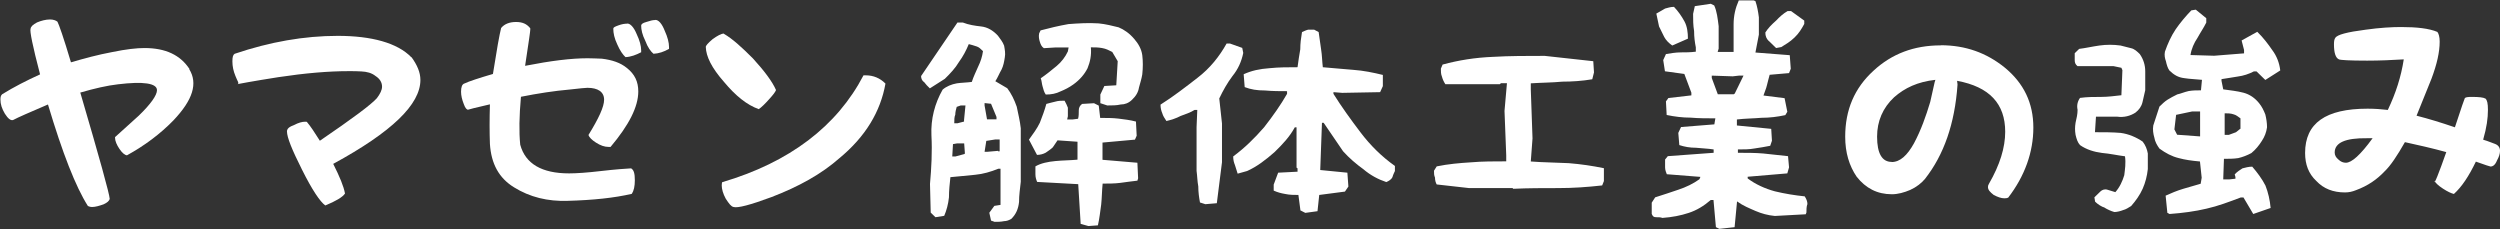 <svg width="491" height="45" viewBox="0 0 491 45" fill="none" xmlns="http://www.w3.org/2000/svg">
<rect x="0" y="0" width="491" height="45" fill="#333333" stroke="none"/>
<g clip-path="url(#clip0_1569_1743)">
<path d="M37.151 13.56C38.9 16.366 37.884 19.612 34.076 23.628C31.481 26.296 28.434 28.579 24.936 30.504C24.485 30.449 24.006 30.037 23.47 29.266C22.934 28.469 22.595 27.698 22.595 27.066V26.928C25.444 24.343 26.996 22.968 27.25 22.72C29.591 20.464 30.832 18.704 30.832 17.714C30.832 16.338 28.152 15.953 23.159 16.559C21.015 16.806 18.618 17.356 15.769 18.181C19.577 31.164 21.495 38.068 21.551 39.086C21.41 39.471 21.072 39.801 20.338 40.131C19.549 40.406 18.759 40.654 18.082 40.654C17.743 40.654 17.433 40.544 17.264 40.461C14.866 36.693 12.271 30.064 9.422 20.52C5.755 22.087 3.554 23.05 2.567 23.573C2.087 23.71 1.58 23.298 0.959 22.335C0.367 21.345 0.085 20.464 0.085 19.529C0.085 19.062 0.169 18.732 0.423 18.512C2.736 17.081 5.162 15.843 7.87 14.606C6.403 9.022 5.811 6.051 6.008 5.639C6.065 5.199 6.46 4.841 7.278 4.401C8.068 4.071 8.999 3.823 9.817 3.823C10.465 3.823 11.001 4.016 11.284 4.263C11.566 4.786 12.468 7.317 13.935 12.24C16.671 11.442 19.21 10.755 22.003 10.232C24.795 9.655 26.855 9.434 28.378 9.434C32.525 9.434 35.43 10.81 37.236 13.588L37.151 13.56Z" fill="white"/>
<path d="M80.818 11.222C81.946 12.79 82.567 14.221 82.567 15.706C82.567 20.492 76.981 25.911 65.444 32.182C66.713 34.713 67.503 36.583 67.757 38.013C67.278 38.728 65.952 39.499 63.893 40.351C62.877 39.636 61.297 37.298 59.295 33.282C57.348 29.404 56.361 26.983 56.361 25.801C56.361 25.663 56.361 25.608 56.417 25.553C56.474 25.223 56.812 24.893 57.743 24.563C58.618 24.095 59.351 23.903 59.944 23.903C60.197 23.903 60.225 23.903 60.282 23.958C60.959 24.755 61.805 26.021 62.821 27.644C69.196 23.298 72.863 20.575 74.02 19.282C74.668 18.429 75.035 17.659 75.035 17.026C75.035 16.174 74.584 15.458 73.766 14.936C72.976 14.303 72.045 14.083 70.973 14.028C70.183 13.973 69.365 13.973 68.519 13.973C64.541 13.973 59.944 14.358 54.668 15.156C49.732 15.926 46.544 16.531 46.685 16.531C47.024 16.339 46.629 15.954 46.234 14.908C45.839 13.945 45.642 13.038 45.642 12.048C45.642 11.14 45.783 10.755 46.093 10.562C53.004 8.224 59.746 7.042 66.347 7.042C72.948 7.042 78.053 8.417 80.79 11.25L80.818 11.222Z" fill="white"/>
<path d="M124.005 33.117C124.485 33.392 124.682 34.108 124.682 35.4C124.682 36.583 124.485 37.463 124.09 38.068C120.677 38.866 116.502 39.306 111.509 39.444C107.588 39.581 104.062 38.728 100.931 36.776C97.997 34.96 96.474 32.182 96.22 28.276C96.135 25.938 96.135 23.463 96.22 20.492C93.343 21.152 92.073 21.482 91.96 21.537C91.706 21.592 91.368 21.262 91.086 20.437C90.747 19.584 90.55 18.759 90.55 18.016C90.55 17.109 90.747 16.531 91.227 16.393C92.158 15.953 94.019 15.348 96.812 14.523C97.546 9.847 98.082 6.849 98.42 5.501C99.069 4.703 100.084 4.318 101.354 4.318C102.623 4.318 103.469 4.703 104.146 5.556V5.831C104.146 6.161 103.808 8.444 103.131 12.928C108.18 11.938 112.186 11.442 115.402 11.442C116.333 11.442 117.263 11.497 118.194 11.525C120.254 11.773 121.861 12.323 123.103 13.34C124.682 14.578 125.359 16.064 125.359 17.961C125.359 20.96 123.554 24.535 119.915 28.854H119.52C118.73 28.854 117.94 28.579 117.038 28.001C116.22 27.479 115.712 26.956 115.571 26.516C117.574 23.27 118.646 20.987 118.646 19.584C118.646 18.044 117.433 17.246 115.373 17.246C115.035 17.246 113.907 17.356 111.96 17.576C108.829 17.851 105.642 18.346 102.313 19.007C101.974 22.83 101.918 25.938 102.172 28.414C103.187 32.182 106.431 34.053 111.763 34.053C113.173 34.053 115.289 33.915 118.082 33.585C120.959 33.255 122.962 33.117 124.005 33.062V33.117ZM123.187 4.621C123.78 4.621 124.457 5.281 125.049 6.711C125.641 7.949 125.924 9.049 125.924 9.875V10.26C124.936 10.782 123.921 11.167 122.849 11.222C122.369 10.782 121.777 9.985 121.241 8.747C120.649 7.509 120.451 6.491 120.451 5.639C120.451 5.391 120.705 5.254 121.467 4.979C122.144 4.731 122.68 4.648 123.187 4.648V4.621ZM128.716 3.906C129.309 3.906 129.986 4.566 130.578 6.106C131.114 7.262 131.396 8.389 131.396 9.214V9.6C130.381 10.177 129.393 10.507 128.349 10.562C127.814 10.122 127.221 9.324 126.742 8.032C126.149 6.849 125.924 5.831 125.924 5.034C125.924 4.758 126.206 4.511 126.939 4.318C127.729 4.071 128.152 3.933 128.688 3.933L128.716 3.906Z" fill="white"/>
<path d="M148.998 21.427C146.742 20.63 144.485 18.842 142.2 16.091C139.746 13.313 138.674 11.085 138.617 9.215C138.617 8.967 139.012 8.499 139.943 7.702C140.931 6.987 141.664 6.602 142.144 6.602C142.228 6.602 142.2 6.602 142.2 6.657C143.864 7.619 145.67 9.27 147.87 11.47C150.127 13.946 151.678 16.009 152.411 17.686C152.27 18.072 151.819 18.649 151.142 19.392C150.268 20.382 149.562 21.07 148.998 21.455V21.427ZM169.619 14.798H170.098C171.481 14.798 172.835 15.321 173.906 16.421C172.919 21.95 169.985 26.819 164.908 31.027C161.297 34.218 156.84 36.666 151.537 38.701C147.39 40.242 144.88 40.902 144.062 40.654C143.582 40.544 143.187 40.022 142.538 39.031C142.002 38.041 141.749 37.133 141.749 36.418C141.749 36.088 141.805 35.896 141.833 35.785C155.091 31.88 164.4 24.756 169.591 14.798H169.619Z" fill="white"/>
<path d="M194.64 43.322L194.301 41.782L195.289 40.434L196.502 40.241V33.145H196.05C194.64 33.722 193.06 34.19 191.509 34.328C189.929 34.465 188.378 34.658 186.657 34.795C186.516 36.143 186.375 37.381 186.375 38.756C186.234 40.104 185.895 41.342 185.444 42.387L183.723 42.662L182.792 41.754L182.651 36.115C182.933 32.952 183.103 29.762 182.933 26.571C182.792 23.38 183.582 20.327 185.134 17.604C185.867 16.971 186.854 16.559 187.926 16.366C188.857 16.229 189.788 16.229 190.86 16.091C191.198 15.046 191.65 14.138 192.129 13.038C192.581 12.13 192.919 11.085 193.06 10.04C192.581 9.572 192.27 9.27 191.847 9.132C191.368 8.939 190.719 8.802 190.267 8.664C189.788 9.847 189.139 11.085 188.349 12.158C187.616 13.396 186.629 14.441 185.557 15.486L182.623 17.356C182.143 16.889 181.833 16.586 181.495 16.119C181.043 15.844 180.902 15.348 180.902 14.936L188.039 4.428H189.111C190.239 4.869 191.452 5.061 192.722 5.199C193.935 5.336 195.035 5.969 195.994 7.014C196.445 7.647 196.925 8.197 197.207 8.967C197.348 9.737 197.489 10.507 197.348 11.25C197.207 12.158 197.066 12.928 196.699 13.671C196.248 14.441 195.966 15.211 195.486 15.954L197.827 17.329C198.617 18.374 199.21 19.584 199.689 20.96C199.971 22.335 200.338 23.82 200.479 25.196V35.703C200.338 37.078 200.141 38.288 200.141 39.664C199.999 41.012 199.548 42.084 198.617 42.992C198.138 43.267 197.686 43.432 197.207 43.432C196.558 43.57 195.994 43.57 195.345 43.57L194.555 43.295L194.64 43.322ZM189.506 30.119L189.365 28.166H187.954L187.165 28.304L187.024 30.724H187.672L189.393 30.257L189.534 30.119H189.506ZM189.337 23.573L189.619 20.712H188.688L187.898 20.987C187.757 21.455 187.616 22.032 187.616 22.527C187.418 22.968 187.418 23.573 187.418 24.205H188.067L189.337 23.875V23.6V23.573ZM195.712 22.968L194.64 20.382L193.37 20.244V20.712L193.85 23.435H195.712V22.968ZM196.361 27.396H195.43L193.709 27.671L193.37 29.817H193.85L196.05 29.624L196.191 29.817L196.332 29.624V27.369L196.361 27.396ZM212.242 43.955L211.763 36.17L203.695 35.73C203.497 35.263 203.356 34.823 203.356 34.19V32.677C204.428 32.045 205.839 31.77 207.277 31.632C208.66 31.494 210.211 31.494 211.621 31.357V27.836L207.7 27.561L206.77 28.936C206.318 29.377 205.839 29.652 205.387 29.982C204.908 30.257 204.259 30.422 203.667 30.422L202.087 27.424C202.877 26.323 203.667 25.278 204.231 24.095C204.71 22.858 205.162 21.675 205.5 20.41C205.952 20.272 206.572 20.134 207.221 19.969C207.87 19.777 208.434 19.777 209.083 19.777C209.365 20.244 209.562 20.74 209.731 21.152V22.83L209.59 23.463H210.662L211.734 23.325C211.875 22.858 211.875 22.225 211.875 21.647C211.875 21.18 212.073 20.74 212.524 20.41L214.865 20.272L215.796 20.74L216.078 23.16C217.348 23.16 218.561 23.16 219.689 23.298C220.761 23.435 222.002 23.573 223.102 23.875L223.243 26.653L222.905 27.424L216.53 28.001V31.384L223.384 31.962L223.526 35.015L223.384 35.483C222.313 35.62 221.043 35.758 219.971 35.923C218.899 36.06 217.63 36.06 216.558 36.06C216.417 37.436 216.417 38.839 216.276 40.159C216.078 41.534 215.937 42.937 215.627 44.257L213.765 44.395L212.186 43.955H212.242ZM216.107 20.244V18.567L216.896 16.889L219.238 16.751L219.52 12.02L218.448 10.205C217.799 9.875 217.235 9.572 216.445 9.435C215.655 9.297 215.035 9.297 214.245 9.297C214.386 10.81 214.104 12.158 213.596 13.396C213.004 14.578 212.073 15.678 210.803 16.586C210.014 17.164 209.083 17.631 208.321 17.934C207.39 18.402 206.459 18.567 205.387 18.567C205.049 18.099 204.908 17.521 204.739 16.889C204.598 16.421 204.598 15.844 204.4 15.376C205.528 14.606 206.459 13.836 207.531 12.955C208.462 12.185 209.252 11.14 209.731 10.095L209.873 9.325H207.221L205.021 9.462C204.569 9.187 204.372 8.692 204.231 8.224C204.09 7.784 203.949 7.179 204.09 6.546L204.372 5.969C206.121 5.501 207.983 5.061 209.844 4.731C211.706 4.593 213.765 4.456 215.768 4.593C217.179 4.731 218.42 5.061 219.689 5.364C220.761 5.804 221.833 6.546 222.764 7.647C223.554 8.554 224.174 9.6 224.344 10.837C224.485 12.02 224.485 13.258 224.344 14.606C224.203 15.513 223.892 16.421 223.695 17.191C223.554 18.099 223.102 18.869 222.313 19.612C221.664 20.244 220.902 20.52 220.112 20.52C219.322 20.712 218.392 20.712 217.461 20.712L216.05 20.244H216.107Z" fill="white"/>
<path d="M235.683 39.801C235.486 38.756 235.345 37.738 235.345 36.611C235.147 35.565 235.147 34.548 235.006 33.557V24.976L235.147 21.592H234.611C233.793 22.115 232.75 22.445 231.875 22.775C231.001 23.243 229.957 23.573 229.083 23.765C228.744 23.243 228.406 22.775 228.265 22.225C228.067 21.757 227.926 21.235 227.926 20.547C230.324 19.034 232.778 17.164 235.176 15.293C237.63 13.423 239.492 11.085 240.902 8.554H241.579L243.977 9.407L244.174 10.397C243.836 12.075 243.159 13.588 242.059 14.936C241.043 16.284 240.197 17.797 239.463 19.337L239.999 24.26V31.852L238.984 39.911L236.727 40.104L235.712 39.774L235.683 39.801ZM255.401 41.287L255.006 38.288C254.188 38.288 253.286 38.288 252.411 38.096C251.593 37.958 250.888 37.766 250.154 37.436V36.253L251.029 33.915L254.837 33.722V33.062L254.64 32.925V25.003H254.301C253.286 26.873 251.903 28.331 250.324 29.872C248.603 31.384 246.854 32.732 244.936 33.585L243.074 34.108C242.877 33.585 242.736 32.925 242.538 32.402C242.341 31.935 242.2 31.412 242.2 30.724C244.456 29.047 246.346 27.203 248.264 25.003C249.985 22.803 251.537 20.602 252.778 18.429V17.907C251.367 17.907 249.985 17.907 248.434 17.769C246.854 17.769 245.697 17.576 244.456 17.109L244.259 14.578C245.839 13.863 247.39 13.533 249.308 13.396C251.226 13.203 252.919 13.203 254.837 13.203C254.978 12.048 255.176 10.865 255.373 9.682C255.373 8.499 255.514 7.482 255.712 6.299C256.05 6.161 256.389 5.969 256.896 5.831H258.109L258.984 6.299C259.125 7.482 259.322 8.499 259.463 9.682C259.661 10.865 259.661 12.075 259.802 13.203C261.72 13.396 263.807 13.533 265.867 13.726C267.785 13.863 269.675 14.248 271.593 14.716V16.916L271.057 18.099L263.61 18.237L261.889 18.099V18.429C263.469 20.96 265.303 23.49 267.221 26.021C269.139 28.551 271.367 30.752 273.963 32.595V33.585C273.822 33.915 273.624 34.245 273.483 34.768C273.286 35.235 272.75 35.565 272.27 35.758C270.69 35.235 269.139 34.41 267.757 33.227C266.374 32.237 264.964 31.027 263.779 29.707L259.971 24.123H259.633L259.294 33.392L264.625 33.915L264.823 36.638L264.146 37.628L259.097 38.288L258.758 41.479L256.36 41.809L255.345 41.287H255.401Z" fill="white"/>
<path d="M297.065 36.941H288.546L282.171 36.225C281.974 35.895 281.833 35.428 281.833 34.878C281.635 34.41 281.635 34.08 281.635 33.53L282.171 32.677C284.428 32.21 286.685 32.017 288.913 31.88C291.113 31.687 293.568 31.687 295.824 31.687V30.504L295.486 21.785L295.965 16.338H294.781L294.583 16.531H283.864C283.525 16.009 283.328 15.541 283.187 15.018C282.989 14.551 282.989 14.028 282.989 13.478L283.328 12.68C286.459 11.828 289.731 11.305 293.201 11.167C296.473 10.975 299.943 10.975 303.384 10.975L312.919 12.02L313.06 14.221L312.721 15.568C310.803 15.898 308.744 16.036 306.854 16.036C304.795 16.229 302.707 16.229 300.648 16.366V17.549L300.986 27.176L300.648 31.715C303.046 31.907 305.5 31.907 308.095 32.044C310.493 32.237 312.749 32.567 315.006 33.035V35.565L314.668 36.418C311.734 36.748 308.941 36.941 306.008 36.941C303.074 36.941 300.14 36.941 297.207 37.078L297.065 36.941Z" fill="white"/>
<path d="M337.009 44.67L336.529 39.279H335.993C334.611 40.462 333.257 41.287 331.677 41.809C330.098 42.332 328.405 42.662 326.487 42.8C326.149 42.662 325.81 42.662 325.274 42.662C324.738 42.662 324.597 42.469 324.4 42.002V39.801L325.077 38.756C326.628 38.288 328.067 37.766 329.59 37.271C331.17 36.748 332.524 36.088 333.765 35.208L333.962 34.74L327.362 34.218C327.221 33.888 327.023 33.365 327.023 32.87V31.329L327.559 30.669L336.558 30.009V29.349C335.345 29.157 334.301 29.157 333.088 29.019C331.875 29.019 330.831 28.826 329.816 28.496L329.618 26.103L330.154 24.948L336.699 24.425L336.896 23.243C335.316 23.243 333.624 23.243 332.044 23.105C330.465 23.105 328.913 22.913 327.333 22.582L327.192 19.914L327.672 19.254L332.185 18.732V18.209L330.803 14.523L326.995 14.001L326.656 11.8L327.192 10.617C328.067 10.48 329.111 10.287 330.126 10.287C331 10.287 332.044 10.287 333.06 10.15V9.297C332.862 8.307 332.721 7.289 332.721 6.106C332.524 4.924 332.524 3.906 332.524 2.723L332.862 1.21L335.993 0.743L336.67 1.073C337.206 2.256 337.347 3.603 337.545 5.144V9.545L337.347 10.205H340.479V4.814C340.479 3.108 340.817 1.623 341.494 0.083H344.428L344.766 0.22C345.105 1.21 345.302 2.283 345.443 3.411V6.794L344.766 10.315L351.508 10.837L351.706 13.505L351.367 14.358L347.559 14.688C347.362 15.348 347.22 16.036 347.023 16.751C346.882 17.411 346.543 18.099 346.346 18.759L350.493 19.282L351.029 21.95L350.634 22.61C349.11 22.94 347.559 23.133 345.979 23.133C344.4 23.27 342.707 23.27 341.127 23.463V24.645L347.869 25.306L348.01 27.644L347.672 28.634C346.656 28.826 345.613 29.019 344.597 29.157C343.582 29.349 342.481 29.349 341.325 29.349V30.009C343.046 30.009 344.738 30.009 346.318 30.147C347.897 30.339 349.59 30.477 351.17 30.669L351.367 32.87L351.029 34.053L343.243 34.713V35.043C344.766 36.198 346.656 37.051 348.574 37.573C350.493 38.041 352.552 38.371 354.442 38.564C354.78 39.086 354.978 39.554 354.978 40.076C354.78 40.544 354.78 41.232 354.78 41.754L354.639 42.084L348.574 42.414C347.192 42.277 345.979 41.947 344.766 41.424C343.582 40.902 342.369 40.434 341.156 39.554L340.676 44.615L337.686 44.945L337.009 44.615V44.67ZM326.854 7.262C326.515 6.601 326.177 5.886 325.838 5.199L325.302 2.668C325.838 2.338 326.515 2.008 327.023 1.678C327.559 1.54 328.095 1.348 328.772 1.348C329.59 2.2 330.295 3.218 330.831 4.208C331.367 5.199 331.508 6.409 331.508 7.592L328.433 8.939C327.7 8.417 327.221 7.922 326.854 7.262ZM342.397 14.853H341.522L340.309 14.991L336.191 14.853V15.321L337.376 18.512H340.507L340.704 18.374L342.425 14.853H342.397ZM347.39 8.059C346.91 7.592 346.713 7.069 346.713 6.381C347.249 5.529 347.926 4.841 348.828 4.043C349.505 3.328 350.211 2.668 351.085 2.173H351.762L354.357 4.043V4.704C353.821 5.694 353.285 6.574 352.439 7.372C351.565 8.224 350.69 8.719 349.844 9.242L348.828 9.435C348.292 8.912 347.954 8.582 347.418 8.059H347.39Z" fill="white"/>
<path d="M381.155 8.885C386.064 8.885 390.154 10.397 393.68 13.23C397.488 16.339 399.35 20.244 399.35 25.058C399.35 29.872 397.686 34.548 394.414 38.811C394.273 38.894 394.019 38.949 393.68 38.949C393.031 38.949 392.354 38.701 391.564 38.289C390.831 37.711 390.436 37.298 390.436 36.721C390.436 36.473 390.493 36.336 390.634 36.088C392.777 32.375 393.821 28.991 393.821 25.883C393.821 20.382 390.746 17.054 384.371 15.871C384.456 16.449 384.456 16.641 384.456 16.641C383.92 24.315 381.776 30.422 378.053 35.153C377.376 35.95 376.445 36.721 375.175 37.298C373.962 37.821 372.721 38.151 371.565 38.151C368.687 38.151 366.431 36.968 364.653 34.713C363.187 32.567 362.397 29.982 362.397 26.846C362.397 21.592 364.202 17.301 367.982 13.863C371.565 10.562 375.909 8.912 381.155 8.912V8.885ZM371.508 31.825C373.172 31.825 374.583 30.532 375.909 28.139C377.291 25.553 378.25 22.83 379.096 20.024C379.491 18.264 379.773 16.971 379.971 16.119L380.112 15.678C376.642 16.064 374.103 17.246 371.988 19.117C369.787 21.18 368.659 23.793 368.659 26.846C368.659 30.147 369.646 31.797 371.508 31.797V31.825Z" fill="white"/>
<path d="M413.398 40.792C412.721 40.599 412.016 40.131 411.48 39.609L411.339 38.756C411.677 38.426 412.016 38.096 412.524 37.601C412.862 37.271 413.398 37.078 413.934 37.271L415.457 37.738C416.332 36.748 416.868 35.538 417.206 34.41C417.347 33.227 417.545 32.017 417.347 30.697C415.824 30.504 414.414 30.174 412.834 30.037C411.311 29.844 409.759 29.377 408.518 28.496C408.038 27.974 407.841 27.314 407.643 26.488C407.502 25.636 407.502 24.976 407.643 24.095C407.841 23.243 408.038 22.418 408.038 21.565C407.841 20.712 408.038 19.887 408.518 19.227C409.9 19.034 411.311 19.034 412.665 19.034C414.019 19.034 415.401 18.842 416.642 18.704L416.839 13.781L416.642 13.313L415.062 12.983H408.01C407.615 12.653 407.474 12.323 407.474 11.8V10.452L408.349 9.6C409.533 9.462 410.944 9.132 412.326 8.94C413.708 8.747 415.062 8.747 416.473 8.94C417.15 9.132 417.855 9.27 418.532 9.462C419.209 9.6 419.745 10.122 420.253 10.617C420.986 11.663 421.325 12.818 421.325 14.001V17.714C421.127 18.512 420.986 19.254 420.789 20.052C420.591 20.905 420.112 21.565 419.406 22.115C418.391 22.775 417.15 23.105 415.796 22.913H411.649L411.452 25.966C413.201 25.966 414.921 25.966 416.501 26.103C418.024 26.296 419.576 26.956 420.817 27.809C421.353 28.469 421.691 29.322 421.832 30.147V33.2C421.691 34.548 421.353 35.868 420.817 37.078C420.281 38.288 419.435 39.471 418.56 40.462C418.024 40.792 417.545 41.122 416.981 41.259C416.501 41.452 415.796 41.644 415.26 41.644C414.583 41.452 413.878 41.122 413.342 40.792H413.398ZM425.669 41.809L425.33 38.426C426.346 37.959 427.587 37.436 428.8 37.078C429.985 36.748 431.057 36.418 432.213 36.088L432.411 34.905L432.072 31.715C430.492 31.577 429.138 31.384 427.925 31.054C426.543 30.724 425.33 30.064 424.117 29.184C423.638 28.524 423.243 27.836 423.102 26.983C422.904 26.323 422.763 25.443 422.904 24.645L424.117 20.932C424.653 20.41 425.133 19.942 425.697 19.584C426.233 19.254 426.91 18.869 427.615 18.539C428.292 18.402 428.997 18.072 429.872 17.879C430.69 17.741 431.452 17.741 432.27 17.741L432.467 15.678C431.254 15.541 430.21 15.541 428.997 15.348C427.784 15.211 426.938 14.688 426.064 13.836C425.725 13.368 425.528 12.68 425.387 12.02C425.189 11.498 425.048 10.837 425.189 10.15C425.725 8.609 426.402 7.097 427.305 5.749C428.123 4.566 429.223 3.218 430.38 2.035L431.254 1.898L433.313 3.576V4.429C432.834 5.419 432.129 6.436 431.593 7.427C430.916 8.417 430.38 9.627 430.21 10.81L434.865 10.947L440.732 10.48V9.82L440.253 7.949L443.327 6.244C444.54 7.427 445.443 8.637 446.261 9.82C447.136 10.975 447.672 12.35 447.841 13.836L444.907 15.706L443.186 14.028H442.65C441.635 14.551 440.591 14.881 439.576 15.018C438.504 15.211 437.46 15.348 436.303 15.541V15.871L436.642 17.549C438.024 17.741 439.378 17.879 440.619 18.209C441.861 18.539 442.876 19.254 443.694 20.272C444.23 20.932 444.569 21.62 444.907 22.473C445.105 23.27 445.246 24.15 445.246 25.003C445.105 25.993 444.766 26.873 444.23 27.671C443.694 28.524 443.017 29.377 442.171 30.064C441.296 30.532 440.422 30.862 439.576 31.054C438.701 31.192 437.657 31.192 436.783 31.192L436.642 35.235H437.827L439.04 35.098V34.768L438.899 34.245C439.378 33.722 439.914 33.392 440.422 33.062C440.958 32.925 441.635 32.732 442.34 32.732C443.356 33.915 444.258 35.125 444.935 36.446C445.471 37.793 445.81 39.306 445.951 40.847L442.538 42.029L440.619 38.784H440.083C437.827 39.636 435.57 40.489 433.342 40.984C431.141 41.507 428.687 41.837 426.092 42.029L425.753 41.837L425.669 41.809ZM432.1 21.895H430.521L427.389 22.555L427.051 25.416L427.587 26.461L432.1 26.791V21.867V21.895ZM440.027 25.306V23.243C439.547 22.913 439.209 22.582 438.645 22.445C438.109 22.253 437.432 22.253 436.924 22.253V26.488H437.742L439.153 25.966L439.971 25.306H440.027Z" fill="white"/>
<path d="M487.728 27.451C488.715 27.726 489.308 28.029 489.985 28.249C490.662 28.496 491 28.964 491 29.624C491 30.202 490.803 30.807 490.408 31.522C490.069 32.375 489.618 32.705 489.138 32.705C489.082 32.705 488.151 32.43 486.261 31.742C484.879 34.603 483.525 36.666 481.945 38.096C481.409 37.958 480.732 37.656 479.801 37.051C478.786 36.391 478.334 35.895 478.137 35.538C477.996 36.528 479.011 33.97 480.45 29.872C477.573 29.074 474.921 28.496 472.326 27.919C470.803 30.587 469.533 32.512 468.349 33.64C466.825 35.263 465.02 36.501 462.707 37.353C462.03 37.628 461.325 37.793 460.563 37.793C458.25 37.793 456.36 37.078 454.921 35.538C453.398 34.108 452.721 32.292 452.721 30.037C452.721 24.205 456.727 21.345 464.992 21.345C466.515 21.345 467.784 21.455 468.969 21.592C470.549 18.264 471.564 15.101 472.1 11.662C469.787 11.8 467.389 11.91 464.907 11.91C461.494 11.91 459.66 11.8 459.378 11.662C458.729 11.387 458.391 10.425 458.391 8.692C458.391 8.059 458.475 7.674 458.645 7.454C458.983 6.821 460.958 6.299 464.625 5.831C467.361 5.446 469.759 5.309 471.564 5.309C474.639 5.309 477.093 5.584 478.701 6.271C478.955 6.601 479.152 7.234 479.152 8.169C479.152 10.232 478.616 12.598 477.545 15.458C476.614 17.796 475.626 20.189 474.611 22.72C477.065 23.353 479.406 24.068 482.143 25.003C483.412 21.125 484.061 19.282 484.089 19.282C484.23 19.089 484.681 19.034 485.499 19.034C486.825 19.034 487.7 19.117 488.151 19.364C488.49 19.694 488.631 20.327 488.631 21.565C488.631 23.243 488.377 25.058 487.7 27.396L487.728 27.451ZM464.851 27.148C460.676 27.093 458.532 28.001 458.532 29.954C458.532 30.477 458.786 30.944 459.265 31.329C459.717 31.77 460.196 31.962 460.732 31.962C461.861 31.962 463.581 30.449 465.979 27.148H464.851Z" fill="white"/>
</g>
<defs>
<clipPath id="clip0_1569_1743">
<rect width="491" height="45" fill="white"/>
</clipPath>
</defs>
</svg>
